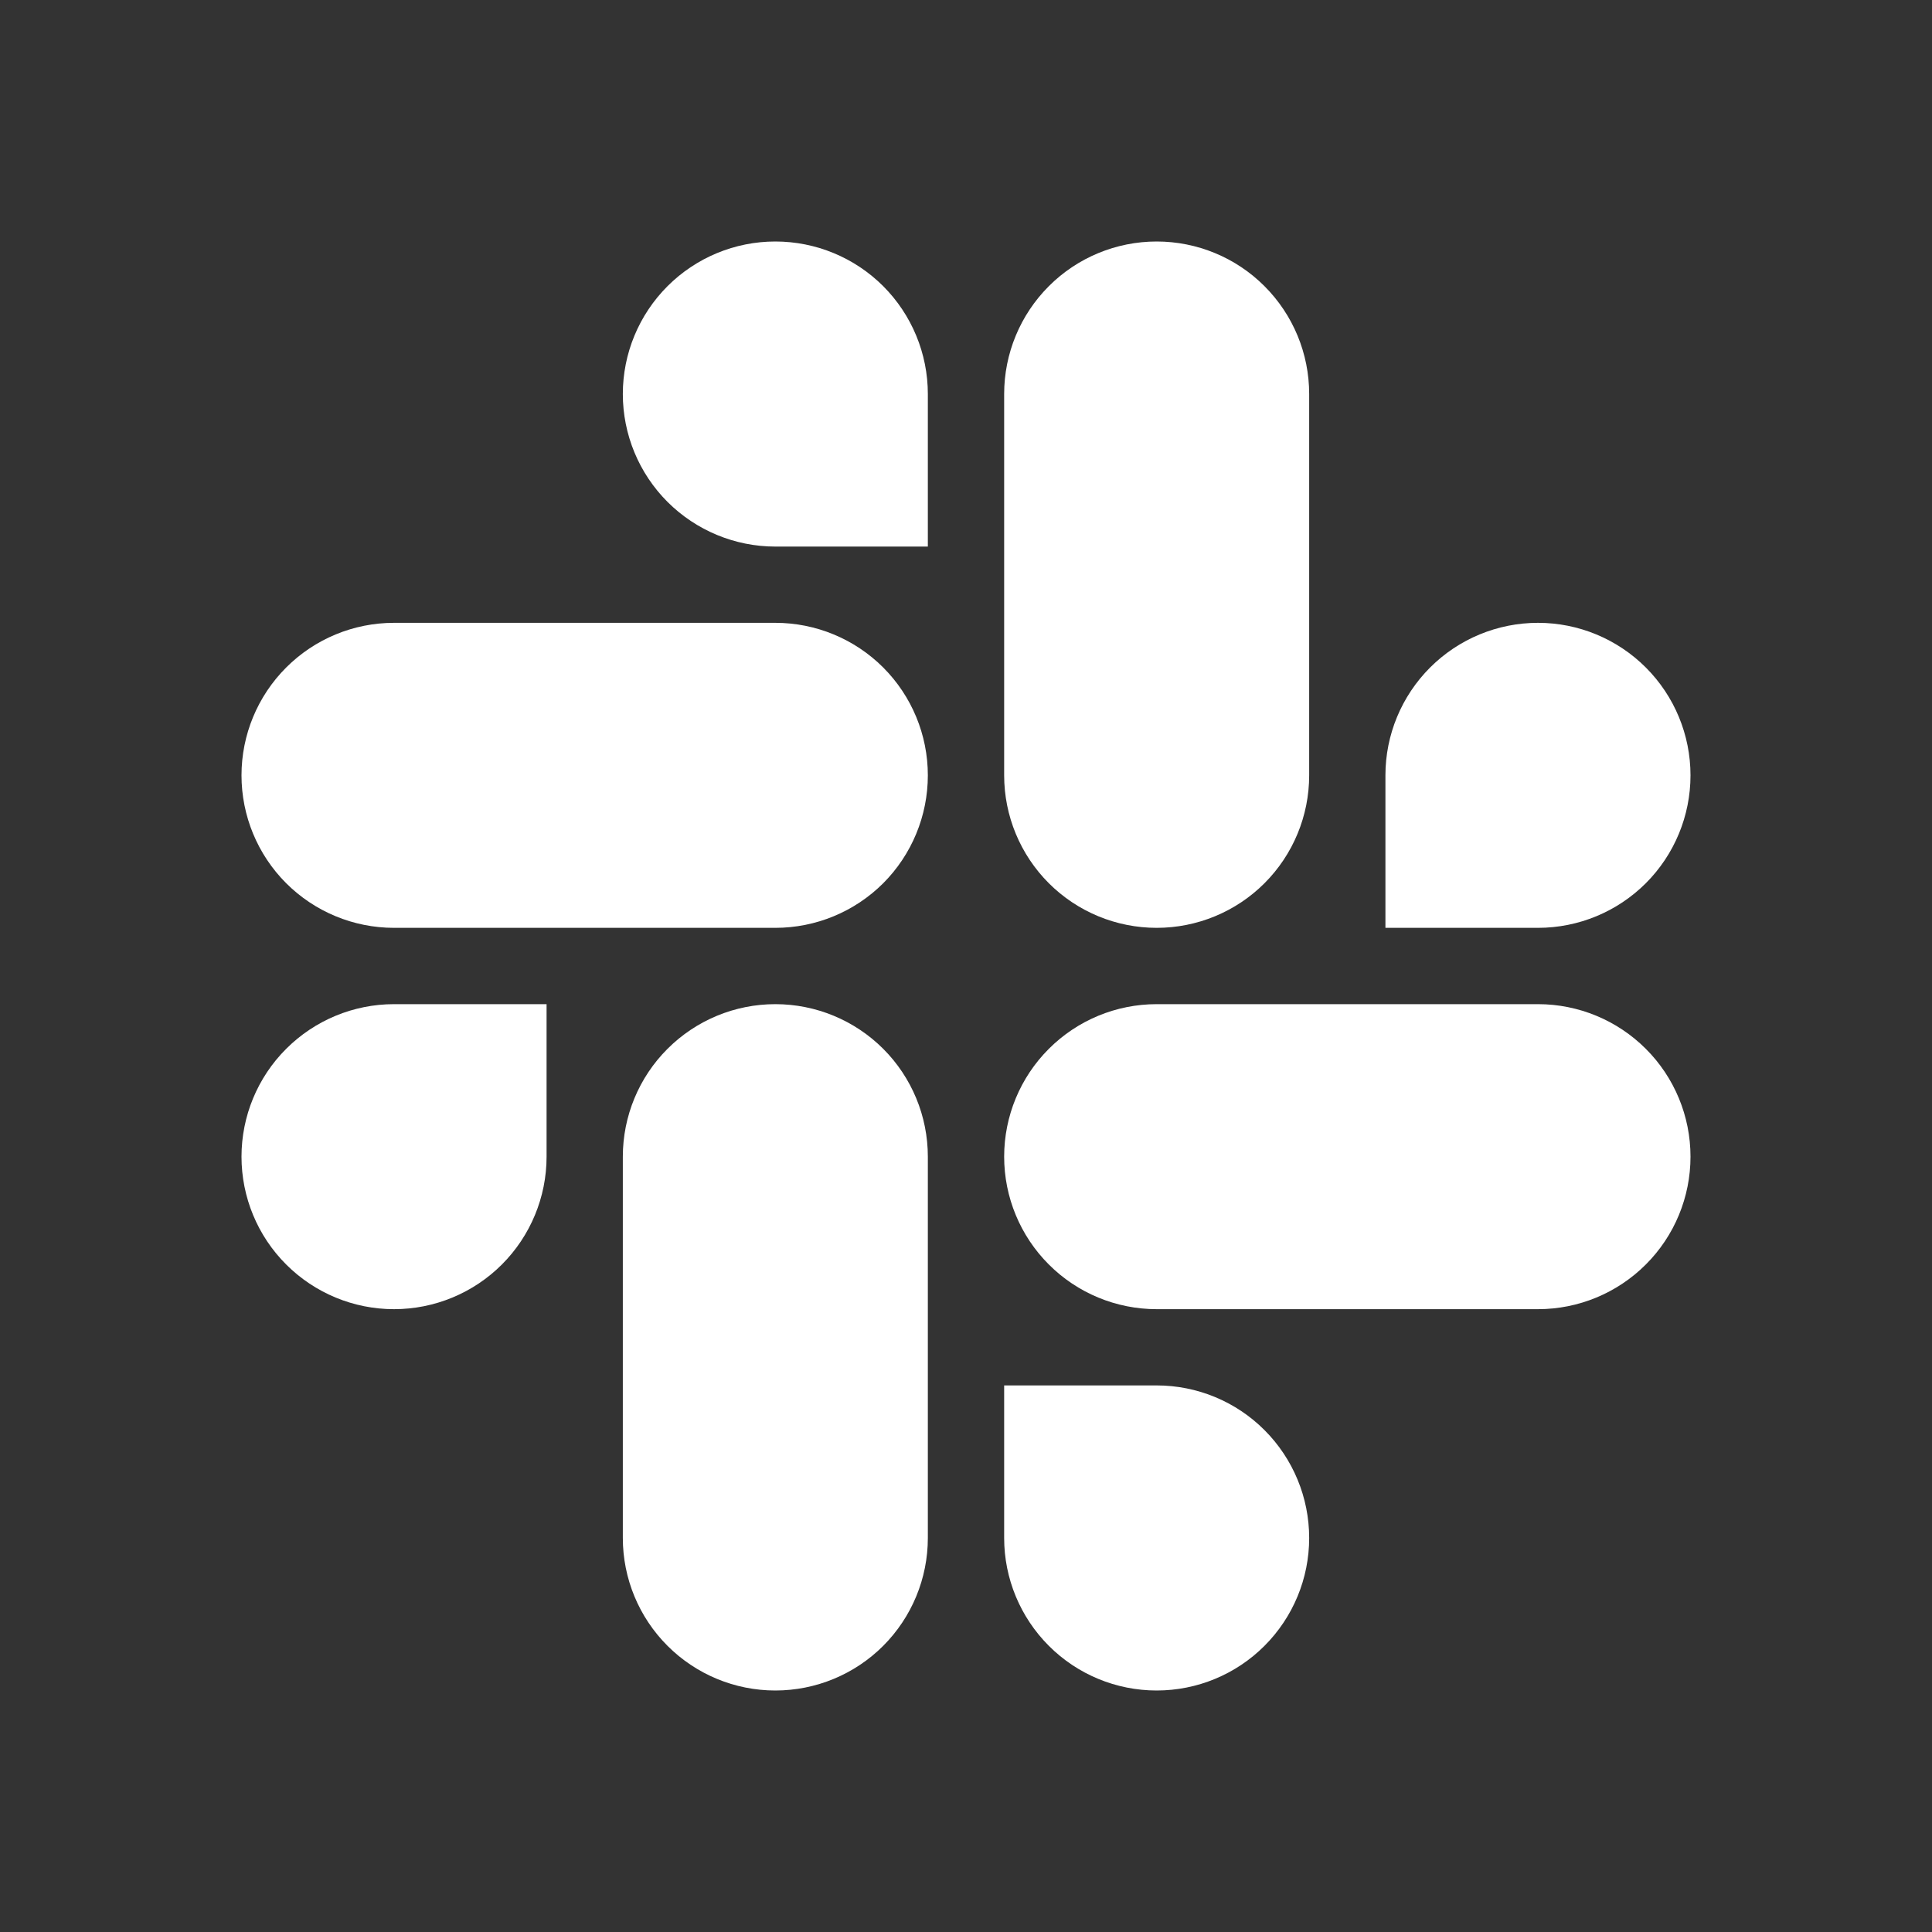 <svg width="32" height="32" viewBox="0 0 32 32" fill="none" xmlns="http://www.w3.org/2000/svg">
<rect x="0" y="0" width="32" height="32" fill="#333333" stroke="none"/>
<path d="M9.053 19.158C9.053 19.828 8.786 20.471 8.313 20.944C7.839 21.418 7.196 21.684 6.526 21.684C5.856 21.684 5.214 21.418 4.74 20.944C4.266 20.471 4 19.828 4 19.158C4 18.488 4.266 17.845 4.74 17.372C5.214 16.898 5.856 16.632 6.526 16.632H9.053V19.158ZM10.316 19.158C10.316 18.488 10.582 17.845 11.056 17.372C11.53 16.898 12.172 16.632 12.842 16.632C13.512 16.632 14.155 16.898 14.629 17.372C15.102 17.845 15.368 18.488 15.368 19.158V25.474C15.368 26.144 15.102 26.786 14.629 27.26C14.155 27.734 13.512 28 12.842 28C12.172 28 11.53 27.734 11.056 27.26C10.582 26.786 10.316 26.144 10.316 25.474V19.158ZM12.842 9.053C12.172 9.053 11.53 8.786 11.056 8.313C10.582 7.839 10.316 7.196 10.316 6.526C10.316 5.856 10.582 5.214 11.056 4.74C11.53 4.266 12.172 4 12.842 4C13.512 4 14.155 4.266 14.629 4.74C15.102 5.214 15.368 5.856 15.368 6.526V9.053H12.842ZM12.842 10.316C13.512 10.316 14.155 10.582 14.629 11.056C15.102 11.53 15.368 12.172 15.368 12.842C15.368 13.512 15.102 14.155 14.629 14.629C14.155 15.102 13.512 15.368 12.842 15.368H6.526C5.856 15.368 5.214 15.102 4.74 14.629C4.266 14.155 4 13.512 4 12.842C4 12.172 4.266 11.53 4.74 11.056C5.214 10.582 5.856 10.316 6.526 10.316H12.842ZM22.947 12.842C22.947 12.172 23.213 11.53 23.687 11.056C24.161 10.582 24.804 10.316 25.474 10.316C26.144 10.316 26.786 10.582 27.26 11.056C27.734 11.53 28 12.172 28 12.842C28 13.512 27.734 14.155 27.26 14.629C26.786 15.102 26.144 15.368 25.474 15.368H22.947V12.842ZM21.684 12.842C21.684 13.512 21.418 14.155 20.944 14.629C20.471 15.102 19.828 15.368 19.158 15.368C18.488 15.368 17.845 15.102 17.372 14.629C16.898 14.155 16.632 13.512 16.632 12.842V6.526C16.632 5.856 16.898 5.214 17.372 4.74C17.845 4.266 18.488 4 19.158 4C19.828 4 20.471 4.266 20.944 4.74C21.418 5.214 21.684 5.856 21.684 6.526V12.842ZM19.158 22.947C19.828 22.947 20.471 23.213 20.944 23.687C21.418 24.161 21.684 24.804 21.684 25.474C21.684 26.144 21.418 26.786 20.944 27.26C20.471 27.734 19.828 28 19.158 28C18.488 28 17.845 27.734 17.372 27.26C16.898 26.786 16.632 26.144 16.632 25.474V22.947H19.158ZM19.158 21.684C18.488 21.684 17.845 21.418 17.372 20.944C16.898 20.471 16.632 19.828 16.632 19.158C16.632 18.488 16.898 17.845 17.372 17.372C17.845 16.898 18.488 16.632 19.158 16.632H25.474C26.144 16.632 26.786 16.898 27.26 17.372C27.734 17.845 28 18.488 28 19.158C28 19.828 27.734 20.471 27.26 20.944C26.786 21.418 26.144 21.684 25.474 21.684H19.158Z" fill="white"/>
</svg>
